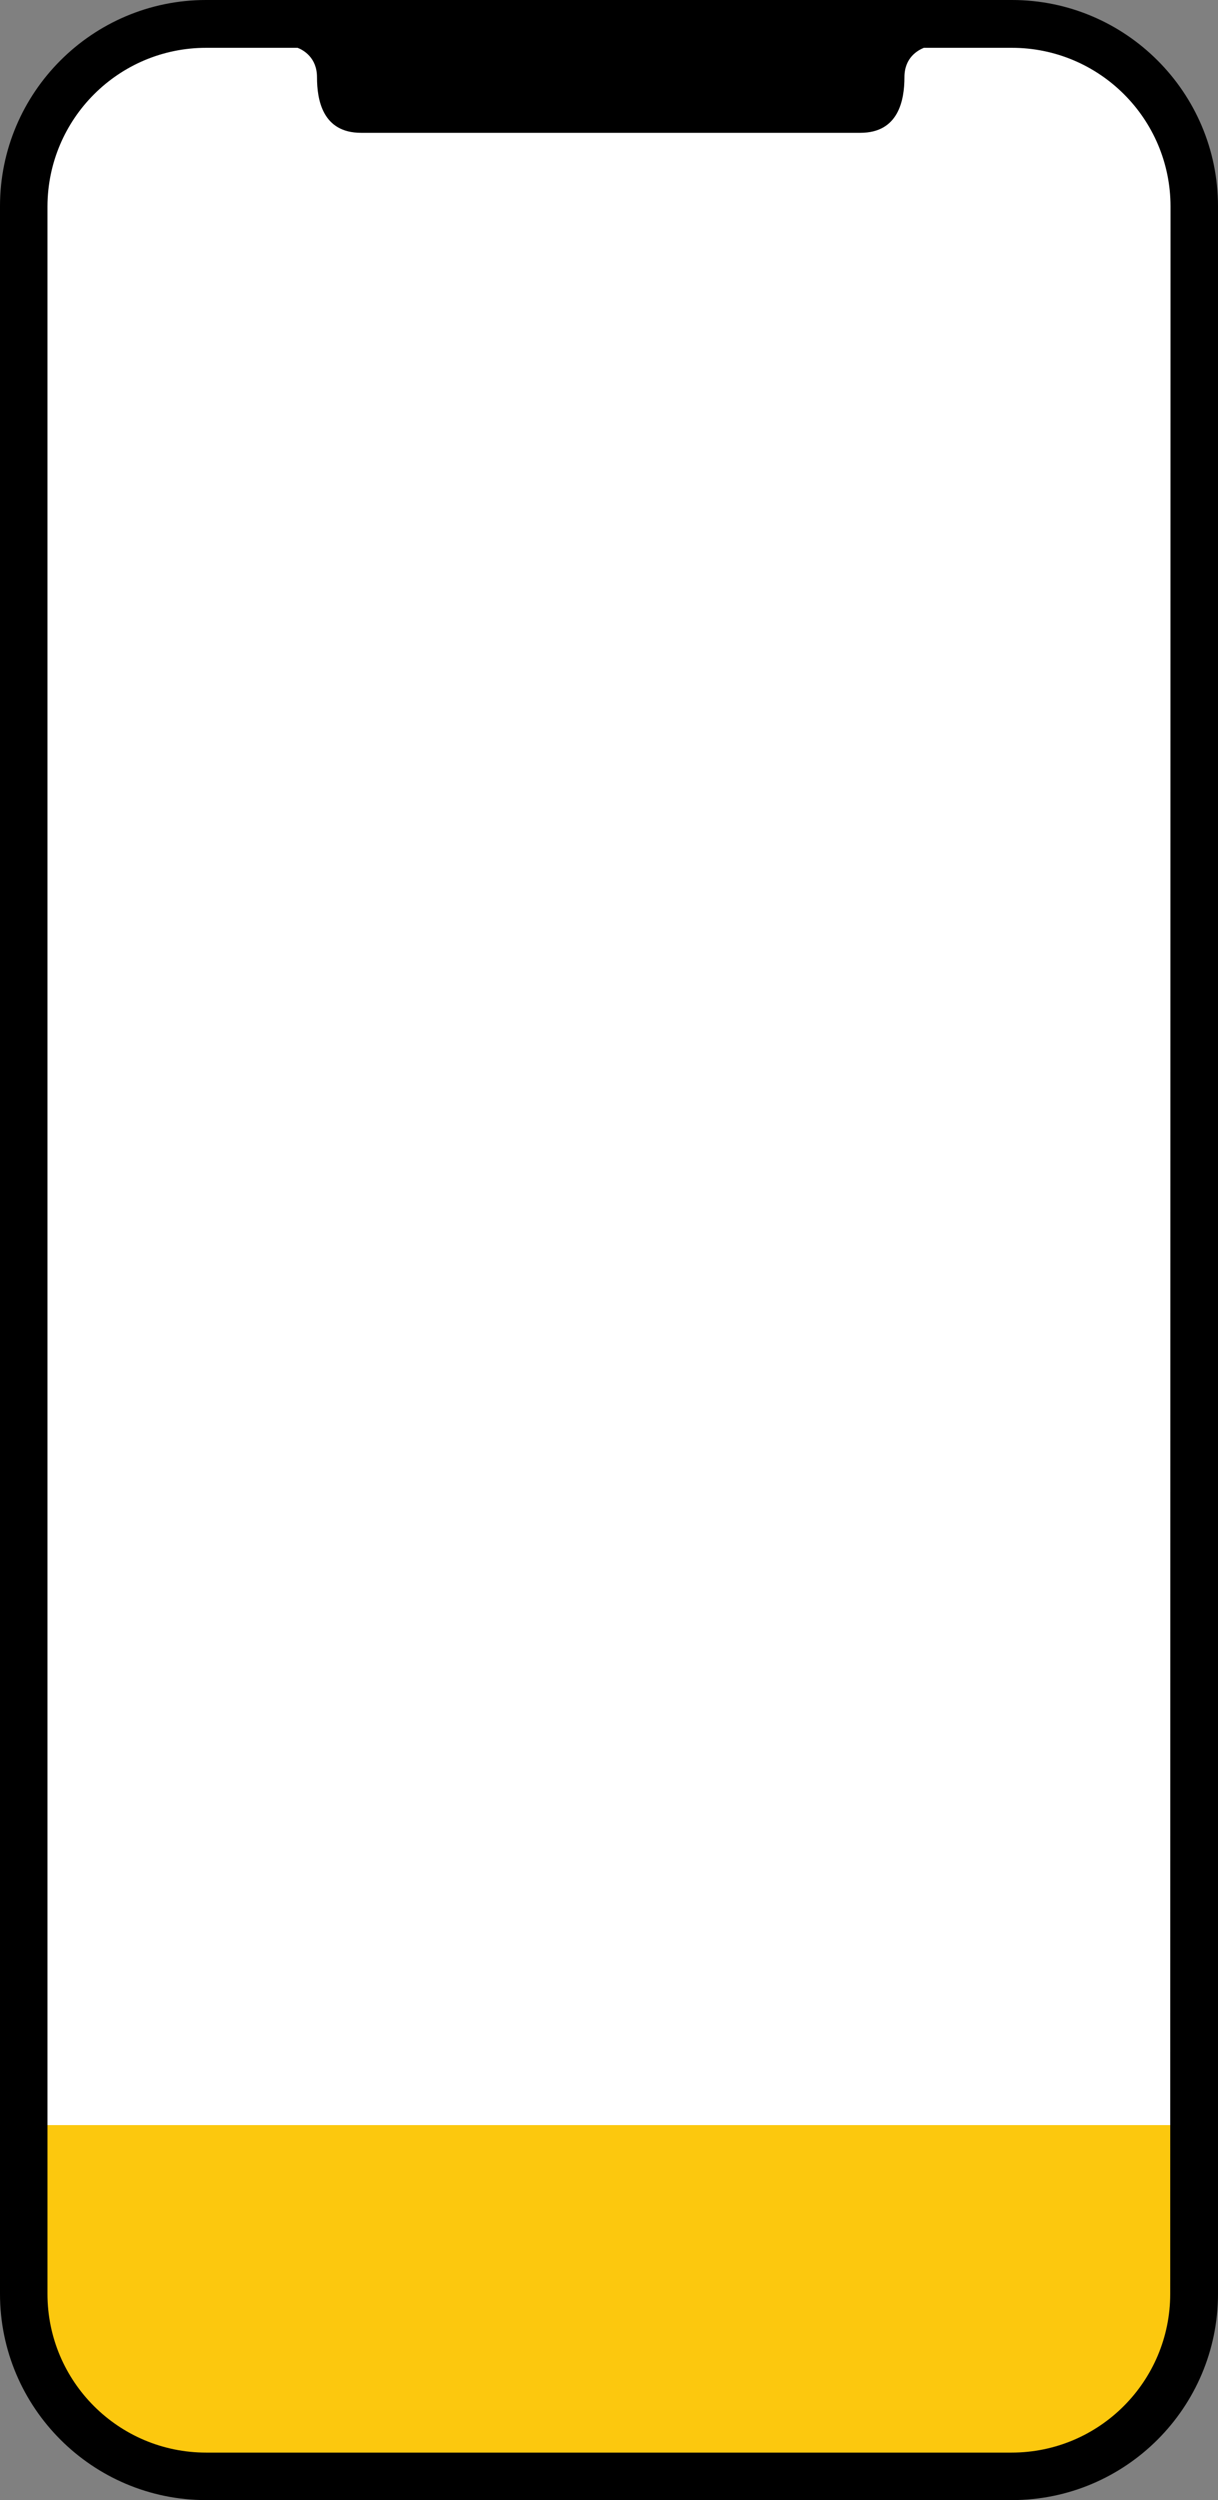 <?xml version="1.0" encoding="utf-8"?>
<!-- Generator: Adobe Illustrator 24.1.2, SVG Export Plug-In . SVG Version: 6.00 Build 0)  -->
<svg version="1.1" id="レイヤー_1" xmlns="http://www.w3.org/2000/svg" xmlns:xlink="http://www.w3.org/1999/xlink" x="0px"
	 y="0px" viewBox="0 0 390 800" style="enable-background:new 0 0 390 800;" xml:space="preserve" preserveAspectRatio="xMinYMid" width="390" height="800">
<rect x="0" y="0" width="390" height="800" fill="#808080" stroke="none"/>
<style type="text/css">
	.st0{fill:#FFFFFF;}
	.st1{fill:#FCC80E;}
</style>
<path class="st0" d="M384,690H6V56C6,28.5,28.5,6,56,6h278c27.5,0,50,22.5,50,50V690z"/>
<path class="st1" d="M6,680h378v63c0,27.5-22.5,50-50,50H56c-27.5,0-50-22.5-50-50V680z"/>
<path d="M390,66c0-36.4-29.6-66-66-66H66C29.6,0,0,29.6,0,66v668c0,36.4,29.6,66,66,66h258c36.4,0,66-29.6,66-66V66z M374.7,734
	c0,28-22.7,50.8-50.8,50.8H66c-28,0-50.8-22.7-50.8-50.8V66C15.3,38,38,15.3,66,15.3h29.3c1.8,0.7,6.2,3.1,6.2,9.4
	c0,7.3,1.8,17.8,14.1,17.8h159.9c12.2,0,14.1-10.4,14.1-17.8c0-6.3,4.3-8.6,6.2-9.4H324c28,0,50.8,22.7,50.8,50.8L374.7,734
	L374.7,734z"/>
</svg>

